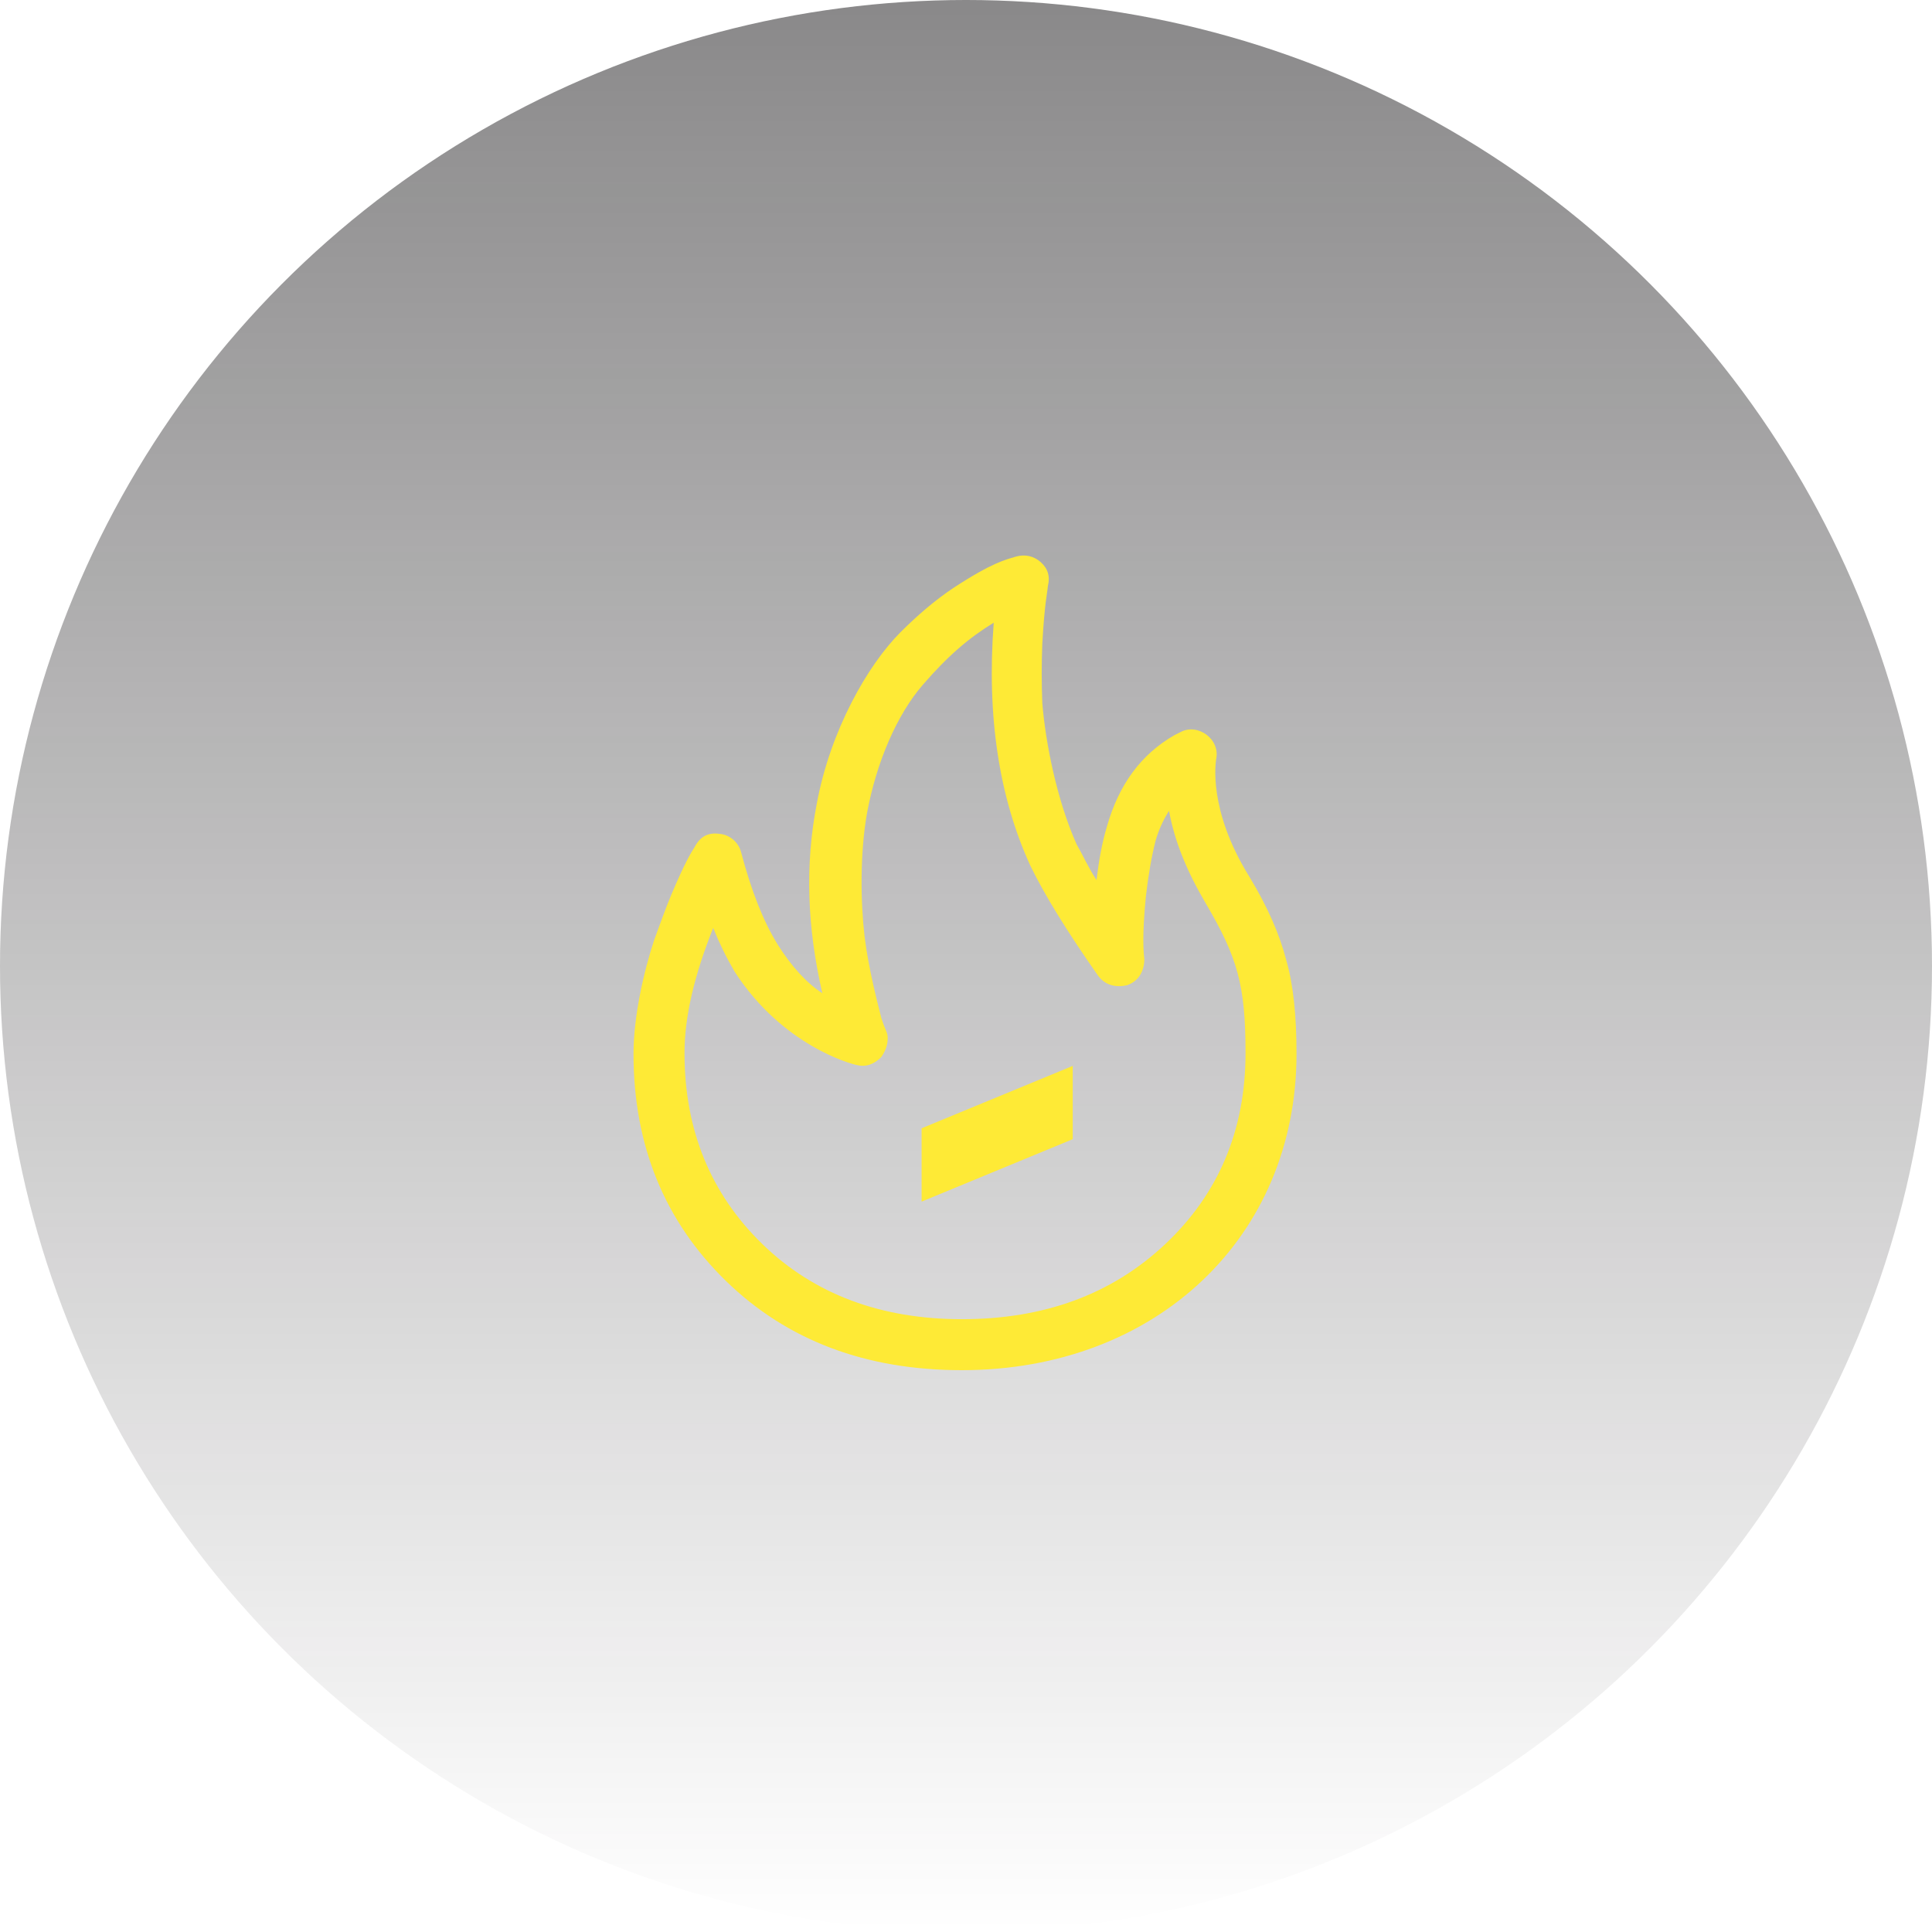 <svg width="80" height="80" viewBox="0 0 80 80" fill="none" xmlns="http://www.w3.org/2000/svg">
<g id="Icon">
<circle id="Ellipse 1020" opacity="0.5" cx="40" cy="40" r="40" fill="url(#paint0_linear_4_872)"/>
<g id="Frame">
<path id="Vector" d="M39.827 56.736C35.867 56.736 32.601 55.516 30.059 53.041C27.519 50.566 26.232 47.431 26.232 43.637C26.232 42.086 26.662 40.205 27.09 38.918C27.321 38.291 27.552 37.631 27.816 37.004C28.376 35.684 28.608 35.321 28.773 35.057C29.004 34.628 29.334 34.463 29.796 34.529C30.225 34.562 30.588 34.892 30.687 35.288C31.115 36.905 31.611 38.159 32.205 39.116C32.766 40.007 33.392 40.699 34.052 41.129C33.425 38.422 33.326 35.816 33.822 33.275C34.383 30.239 35.934 27.534 37.286 26.181C37.979 25.488 38.705 24.861 39.497 24.332C41.114 23.278 41.642 23.177 42.071 23.046C42.434 22.947 42.797 23.013 43.094 23.277C43.391 23.54 43.49 23.871 43.391 24.267C43.358 24.63 43.259 24.927 43.16 26.642C43.127 27.467 43.127 28.293 43.16 29.117C43.292 30.734 43.753 33.11 44.579 34.958C44.81 35.353 45.041 35.883 45.404 36.443C45.503 35.618 45.635 34.892 45.833 34.232C46.328 32.483 47.252 31.23 48.638 30.437L48.902 30.305C49.595 29.942 50.552 30.603 50.354 31.46C50.354 31.526 49.991 33.506 51.739 36.312C52.498 37.565 52.994 38.719 53.257 39.743C53.554 40.766 53.686 42.053 53.686 43.637C53.686 51.227 47.879 56.736 39.827 56.736ZM29.532 38.423C28.74 40.403 28.344 42.119 28.344 43.604C28.344 46.804 29.433 49.444 31.578 51.524C33.722 53.602 36.494 54.625 39.827 54.625C43.227 54.625 46.031 53.602 48.242 51.524C50.453 49.444 51.575 46.804 51.575 43.603C51.575 40.799 51.244 39.644 49.925 37.401C49.166 36.113 48.638 34.859 48.407 33.573C48.161 33.961 47.972 34.383 47.846 34.826C47.681 35.486 47.549 36.245 47.45 37.103C47.285 38.785 47.351 39.413 47.384 39.71C47.384 40.205 47.153 40.634 46.658 40.799C46.196 40.898 45.767 40.799 45.47 40.403C44.15 38.522 43.226 37.004 42.666 35.849C41.378 33.045 40.851 29.678 41.148 25.784C40.124 26.412 39.267 27.138 38.21 28.358C37.154 29.579 36.297 31.526 35.901 33.671C35.603 35.354 35.636 37.367 35.801 38.785C35.967 40.139 36.362 41.624 36.494 42.151C36.66 42.679 36.758 42.746 36.758 42.976C36.758 43.241 36.693 43.472 36.494 43.768C36.198 44.065 35.868 44.197 35.472 44.099C35.273 44.065 32.403 43.306 30.422 40.238C30.08 39.656 29.782 39.049 29.531 38.422L29.532 38.423Z" fill="#FEEA36"/>
<path id="Vector_2" d="M44.42 44.136V47.171L38.162 49.756V46.72L44.42 44.136Z" fill="#FEEA36"/>
</g>
</g>
<defs>
<linearGradient id="paint0_linear_4_872" x1="40" y1="0" x2="40" y2="80" gradientUnits="userSpaceOnUse">
<stop stop-color="#151315"/>
<stop offset="1" stop-color="#151315" stop-opacity="0"/>
</linearGradient>
</defs>
</svg>
